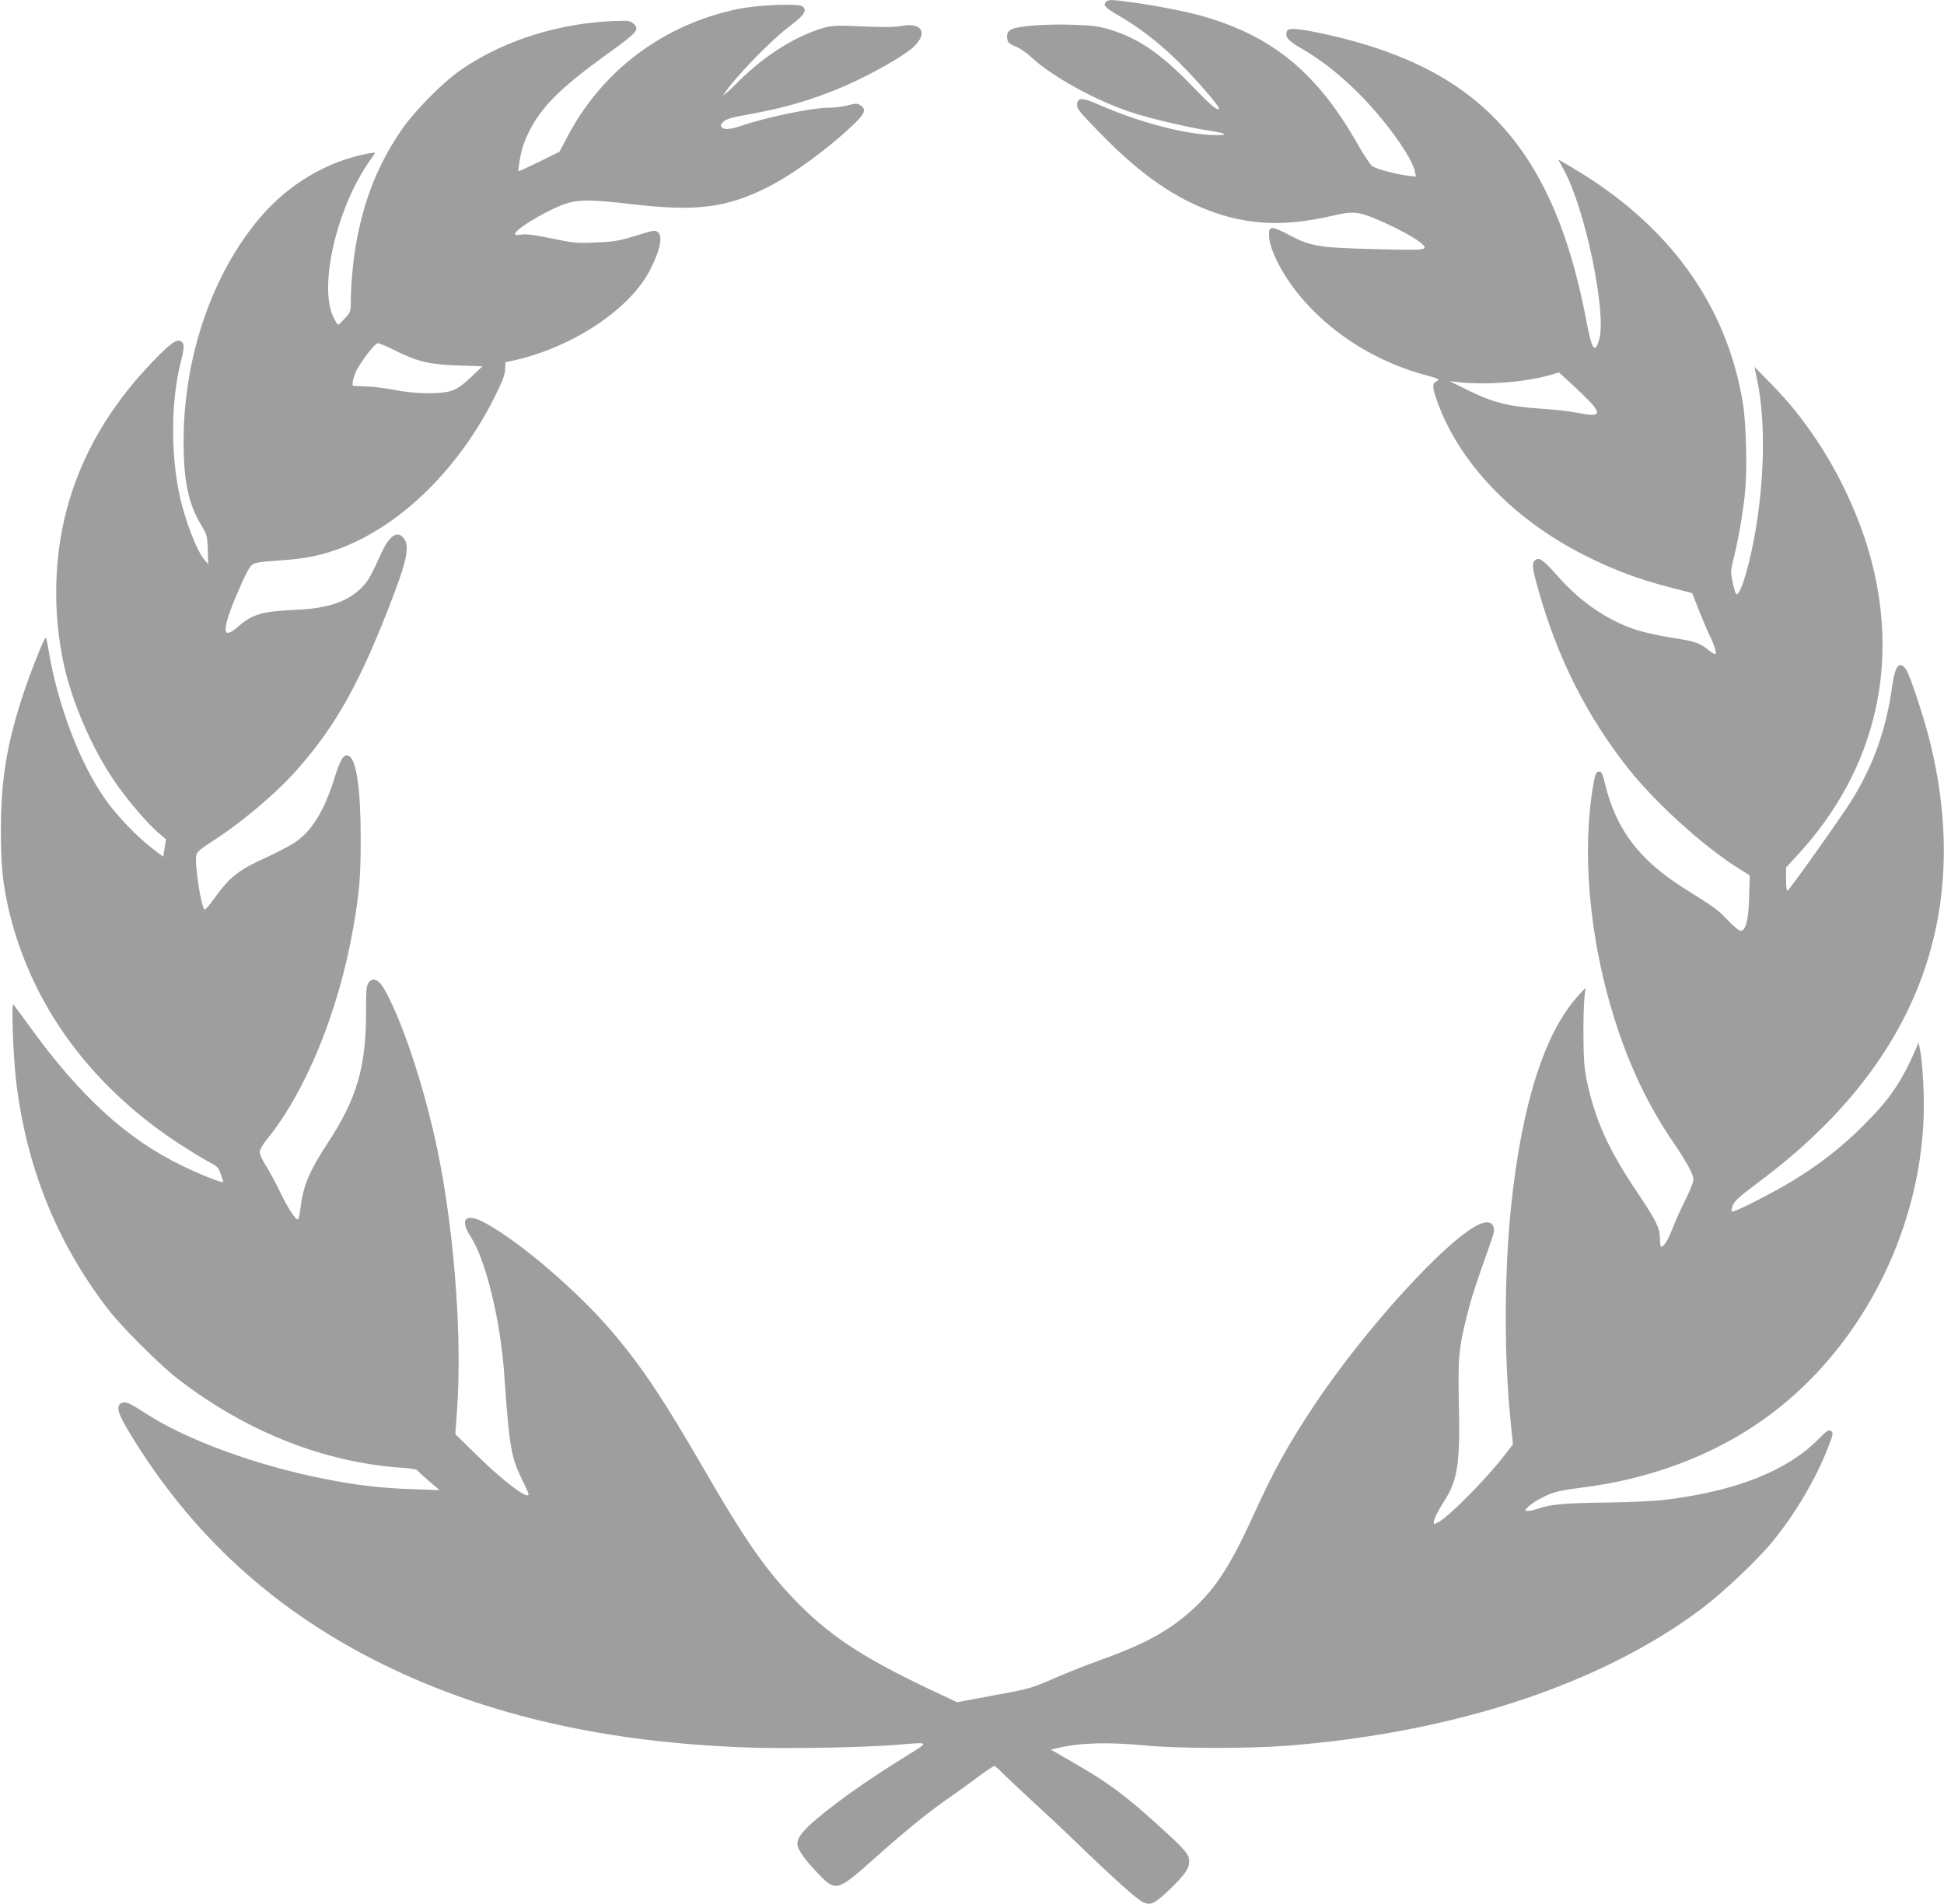 <?xml version="1.0" standalone="no"?>
<!DOCTYPE svg PUBLIC "-//W3C//DTD SVG 20010904//EN"
 "http://www.w3.org/TR/2001/REC-SVG-20010904/DTD/svg10.dtd">
<svg version="1.0" xmlns="http://www.w3.org/2000/svg"
 width="1280pt" height="1254pt" viewBox="0 0 1280 1254"
 preserveAspectRatio="xMidYMid meet">
<g transform="translate(0,1254) scale(0.1,-0.1)"
fill="#9e9e9e" stroke="none">
<path d="M7280 12525 c-18 -21 -4 -35 93 -92 180 -105 342 -243 515 -435 106
-119 152 -178 135 -178 -21 1 -59 35 -178 158 -201 209 -353 312 -540 368 -75
22 -116 27 -245 31 -170 6 -353 -8 -397 -29 -30 -14 -38 -36 -29 -73 4 -16 20
-29 53 -41 27 -10 72 -41 103 -70 132 -125 425 -287 657 -363 127 -42 378
-101 518 -122 105 -16 127 -28 50 -29 -193 0 -506 80 -781 201 -109 48 -138
48 -142 3 -3 -29 11 -46 145 -184 276 -285 511 -446 778 -536 235 -78 466 -83
758 -15 136 32 171 29 303 -28 169 -73 304 -153 304 -181 0 -17 -55 -18 -350
-10 -352 9 -406 19 -548 96 -46 25 -94 44 -105 42 -19 -3 -22 -9 -21 -53 3
-97 104 -285 232 -428 206 -232 485 -402 797 -487 87 -23 97 -28 78 -38 -34
-18 -34 -37 -2 -130 145 -408 499 -780 973 -1019 196 -99 357 -159 580 -216
l128 -33 47 -120 c26 -65 57 -137 68 -159 27 -52 47 -115 39 -122 -3 -4 -23 7
-44 24 -62 50 -91 60 -237 82 -77 12 -183 35 -235 51 -187 59 -369 181 -521
353 -96 108 -121 127 -147 111 -28 -18 -25 -51 18 -202 126 -447 319 -829 591
-1173 173 -219 482 -501 711 -648 l89 -56 -4 -140 c-3 -152 -22 -225 -57 -225
-9 0 -46 31 -82 68 -64 69 -79 80 -283 208 -299 187 -454 390 -527 692 -18 74
-23 83 -42 80 -18 -3 -23 -15 -38 -103 -70 -416 -25 -961 122 -1458 100 -339
230 -620 409 -882 91 -135 131 -208 131 -244 0 -15 -22 -71 -49 -125 -27 -53
-66 -139 -86 -190 -32 -84 -59 -126 -78 -126 -4 0 -7 24 -7 53 0 70 -24 117
-161 322 -179 266 -268 465 -320 715 -18 85 -22 141 -23 290 -1 102 2 217 6
255 l8 70 -46 -50 c-222 -239 -375 -718 -445 -1395 -45 -443 -46 -982 -3
-1407 l16 -154 -55 -72 c-125 -161 -367 -406 -439 -443 -25 -13 -28 -13 -28 1
0 19 30 79 75 149 82 129 99 245 91 616 -7 317 -1 385 55 604 27 108 51 183
152 468 26 74 29 91 19 113 -9 19 -19 25 -45 25 -155 0 -758 -641 -1134 -1205
-173 -261 -263 -423 -402 -728 -157 -345 -261 -500 -433 -647 -145 -123 -305
-207 -583 -306 -71 -25 -202 -77 -290 -115 -156 -68 -166 -71 -402 -114 l-241
-45 -204 96 c-430 205 -651 353 -873 586 -191 201 -325 394 -590 853 -268 463
-408 674 -604 904 -224 264 -601 588 -834 716 -129 71 -175 29 -98 -89 99
-152 196 -548 221 -906 34 -490 45 -552 129 -717 17 -34 31 -68 31 -74 0 -38
-162 83 -328 246 l-154 150 13 185 c29 445 -15 1074 -111 1588 -81 432 -237
923 -368 1155 -37 66 -75 83 -103 48 -17 -21 -19 -41 -19 -205 0 -352 -62
-564 -250 -850 -121 -185 -162 -281 -180 -420 -5 -44 -13 -82 -16 -85 -13 -13
-67 69 -120 179 -30 63 -73 142 -95 176 -21 33 -39 72 -39 86 0 16 18 48 46
83 257 315 473 843 569 1390 42 240 50 339 50 595 0 322 -28 515 -77 541 -33
18 -55 -15 -94 -140 -70 -226 -153 -359 -272 -435 -37 -23 -116 -64 -175 -91
-182 -82 -241 -127 -339 -262 -33 -46 -64 -83 -69 -83 -23 0 -70 303 -56 361
5 19 32 42 95 82 198 126 426 318 567 477 263 298 420 582 638 1155 91 241
105 327 61 376 -41 46 -93 7 -144 -106 -72 -157 -86 -182 -131 -227 -91 -91
-223 -135 -429 -144 -221 -9 -289 -29 -379 -108 -111 -99 -114 -30 -9 216 50
118 81 177 98 189 20 14 58 20 180 28 172 11 282 34 416 86 395 155 769 525
1002 993 50 100 67 144 68 179 l2 47 58 13 c386 87 760 336 893 593 70 137 88
229 49 254 -18 11 -21 11 -183 -39 -72 -21 -117 -28 -225 -32 -124 -5 -147 -3
-289 27 -112 23 -166 30 -199 25 -34 -5 -43 -4 -40 7 13 40 249 175 353 203
82 21 176 19 420 -10 416 -49 618 -24 887 111 168 84 404 257 571 417 73 70
82 97 43 123 -23 14 -30 14 -86 0 -34 -9 -94 -16 -134 -16 -102 0 -412 -65
-570 -120 -69 -23 -109 -26 -125 -7 -8 11 -5 19 13 36 18 17 55 28 162 47 251
45 431 99 639 189 174 76 386 196 448 254 99 91 60 165 -74 141 -44 -9 -115
-10 -229 -5 -211 10 -236 8 -312 -16 -181 -59 -374 -184 -538 -348 -63 -63
-106 -101 -96 -85 72 112 313 361 445 459 87 65 107 98 75 123 -28 21 -296 10
-429 -18 -489 -103 -891 -405 -1120 -842 l-51 -97 -133 -66 c-74 -36 -135 -64
-137 -62 -2 2 2 42 11 88 10 59 28 111 59 174 82 162 207 287 507 504 211 152
223 166 178 207 -18 16 -34 19 -108 16 -370 -11 -734 -124 -1016 -315 -131
-89 -323 -284 -414 -421 -142 -214 -228 -428 -280 -696 -23 -116 -41 -295 -41
-409 0 -71 -1 -75 -37 -115 -20 -22 -40 -43 -45 -44 -5 -2 -20 22 -35 54 -95
208 28 725 243 1027 19 26 34 49 34 51 0 2 -21 -1 -47 -5 -268 -51 -520 -199
-708 -419 -316 -369 -505 -917 -506 -1470 -1 -263 30 -415 114 -555 40 -67 42
-74 45 -165 l3 -95 -22 25 c-54 61 -133 267 -169 440 -57 276 -53 618 10 864
24 95 25 120 5 136 -27 22 -70 -7 -189 -131 -281 -291 -472 -618 -566 -972
-86 -323 -93 -684 -20 -1021 54 -249 181 -543 327 -761 84 -125 229 -295 303
-356 l43 -36 -9 -57 -9 -58 -70 53 c-99 75 -229 210 -308 320 -169 236 -318
626 -378 992 -7 42 -15 77 -18 77 -11 0 -103 -234 -151 -380 -106 -323 -144
-560 -144 -885 0 -231 11 -346 49 -515 144 -626 532 -1163 1122 -1551 73 -47
161 -101 196 -120 57 -29 65 -37 80 -80 9 -25 17 -49 17 -53 0 -11 -147 47
-275 109 -362 176 -667 455 -1000 915 -53 74 -102 140 -107 145 -14 14 -2
-322 17 -495 66 -569 267 -1071 605 -1510 93 -121 337 -364 460 -460 449 -347
957 -549 1473 -586 53 -3 100 -10 103 -15 3 -5 37 -37 77 -71 l71 -61 -179 6
c-205 7 -365 25 -580 68 -454 90 -909 257 -1184 436 -103 67 -126 76 -152 63
-37 -20 -24 -67 54 -196 409 -675 954 -1172 1669 -1525 690 -339 1482 -518
2426 -548 264 -8 736 1 952 18 228 19 224 24 66 -74 -183 -114 -323 -208 -450
-304 -198 -149 -266 -219 -266 -273 0 -36 46 -102 136 -196 117 -121 126 -119
359 88 205 183 350 302 478 392 56 39 150 106 208 150 58 43 110 78 116 78 5
0 29 -21 53 -46 25 -25 108 -103 185 -174 77 -70 219 -203 315 -296 233 -225
387 -363 426 -381 48 -23 76 -11 166 75 108 103 138 145 138 194 0 47 -26 77
-212 245 -220 199 -325 276 -564 413 l-135 78 48 11 c149 35 327 39 578 16
214 -21 680 -21 937 -1 1097 87 2058 405 2717 898 149 112 377 328 478 453
147 182 281 409 359 611 35 90 36 98 20 110 -15 11 -26 4 -84 -55 -203 -205
-535 -338 -992 -396 -78 -10 -231 -18 -407 -20 -279 -4 -363 -12 -444 -40 -23
-8 -53 -15 -67 -15 -25 0 -25 0 -7 20 31 34 126 87 185 103 30 9 98 21 150 27
509 60 964 242 1325 530 608 485 978 1292 951 2075 -3 99 -12 214 -19 255
l-14 75 -17 -40 c-94 -217 -171 -331 -341 -501 -141 -143 -302 -269 -481 -376
-111 -67 -328 -179 -373 -193 -22 -7 -23 -5 -17 21 10 41 34 63 182 174 1025
765 1404 1740 1123 2890 -41 167 -136 453 -161 485 -42 54 -70 20 -88 -105
-39 -287 -119 -515 -261 -750 -63 -103 -411 -594 -429 -605 -6 -4 -10 25 -10
73 l0 79 82 89 c511 558 675 1264 463 1993 -71 244 -195 509 -338 724 -109
162 -180 250 -308 382 l-107 109 18 -87 c57 -271 49 -671 -20 -1042 -43 -227
-100 -400 -121 -363 -5 9 -15 45 -22 80 -13 60 -12 71 10 159 31 126 60 294
74 437 14 146 6 453 -16 582 -109 651 -492 1176 -1128 1549 l-87 51 39 -73
c139 -255 280 -935 231 -1112 -28 -99 -49 -69 -84 118 -145 769 -413 1251
-867 1555 -227 152 -520 266 -876 342 -161 34 -221 38 -229 15 -15 -37 6 -62
88 -110 132 -75 264 -179 388 -304 172 -172 348 -418 366 -510 l7 -34 -54 6
c-77 10 -204 43 -232 62 -13 8 -53 68 -90 132 -269 479 -563 724 -1030 857
-101 29 -303 69 -465 91 -140 19 -156 19 -172 0z m-4675 -2295 c144 -72 227
-91 416 -97 l156 -5 -78 -74 c-61 -56 -91 -77 -131 -89 -75 -22 -234 -19 -365
6 -59 12 -144 23 -188 24 -44 2 -84 4 -89 4 -14 2 4 73 29 116 47 79 116 165
133 165 9 0 62 -22 117 -50z m7813 -285 c135 -129 130 -157 -21 -125 -52 10
-166 24 -254 29 -206 13 -317 41 -477 121 l-121 60 70 -8 c182 -18 424 1 587
47 l63 18 40 -36 c22 -20 73 -67 113 -106z"/>
</g>
</svg>
